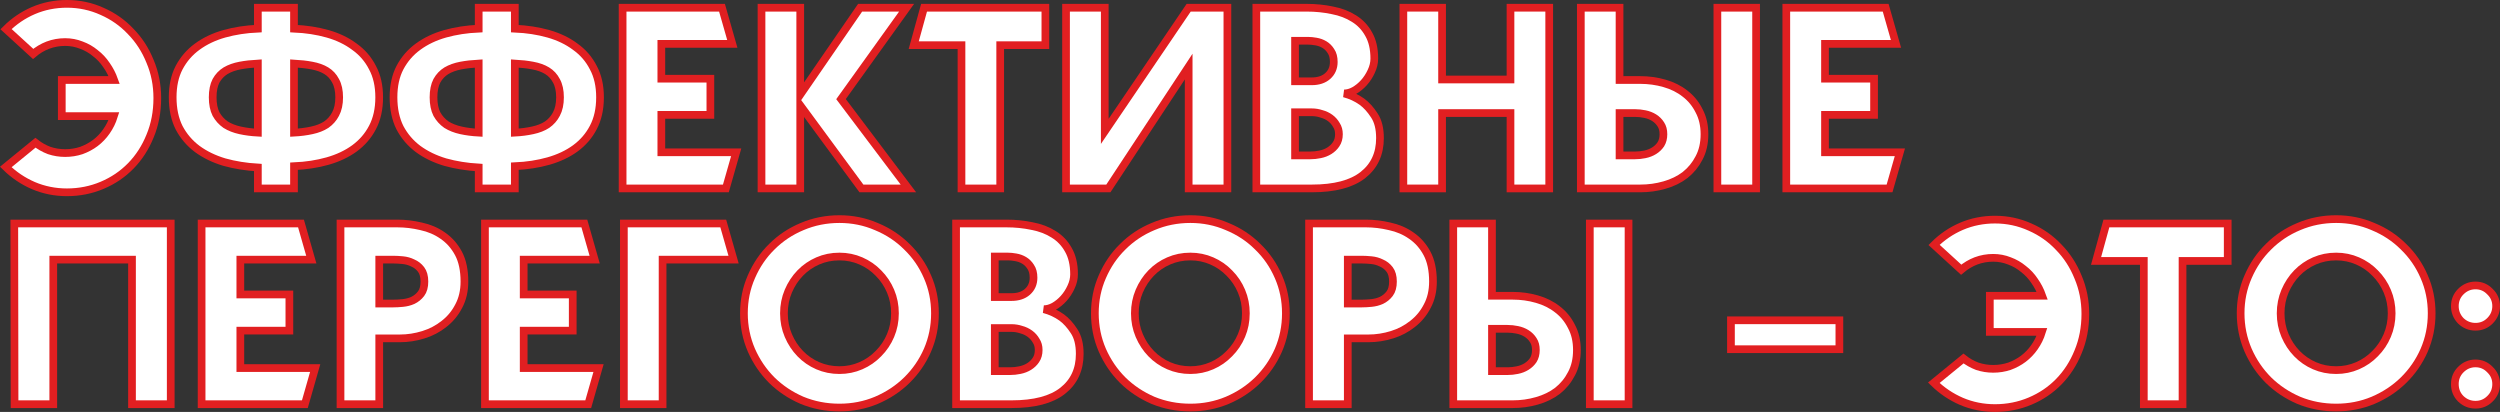 <?xml version="1.0" encoding="UTF-8"?> <svg xmlns="http://www.w3.org/2000/svg" viewBox="0 0 648.855 106.91" fill="none"><rect x="0" y="0" width="648.855" height="106.91" fill="#333333" stroke="none"/><path d="M17.377 1C20.593 1 23.63 1.648 26.489 2.943C29.348 4.194 31.827 5.936 33.926 8.169C36.07 10.358 37.745 12.948 38.951 15.941C40.202 18.889 40.827 22.06 40.827 25.455C40.827 29.028 40.202 32.311 38.951 35.304C37.745 38.297 36.07 40.887 33.926 43.076C31.827 45.22 29.348 46.895 26.489 48.101C23.63 49.307 20.593 49.91 17.377 49.91C14.295 49.91 11.392 49.329 8.667 48.168C5.987 47.007 3.597 45.399 1.498 43.344L9.203 37.046C10.275 37.895 11.459 38.565 12.754 39.056C14.094 39.503 15.479 39.726 16.908 39.726C18.382 39.726 19.789 39.503 21.129 39.056C22.469 38.565 23.675 37.917 24.747 37.113C25.864 36.264 26.824 35.259 27.628 34.098C28.477 32.892 29.124 31.574 29.571 30.145H16.037V20.765H29.638C29.147 19.38 28.477 18.085 27.628 16.879C26.824 15.673 25.864 14.646 24.747 13.797C23.675 12.904 22.469 12.211 21.129 11.72C19.789 11.184 18.382 10.916 16.908 10.916C15.345 10.916 13.848 11.184 12.419 11.72C11.034 12.256 9.761 13.015 8.6 13.998L1.565 7.566C3.62 5.511 5.987 3.903 8.667 2.742C11.392 1.581 14.295 1 17.377 1Z" fill="white"></path><path d="M98.416 25.254C98.416 28.291 97.835 30.904 96.674 33.093C95.557 35.237 93.994 37.046 91.984 38.52C90.018 39.949 87.696 41.044 85.016 41.803C82.336 42.562 79.432 43.009 76.306 43.143V48.905H66.926V43.478C63.844 43.299 60.94 42.83 58.216 42.071C55.536 41.267 53.191 40.128 51.181 38.654C49.215 37.18 47.652 35.349 46.491 33.16C45.374 30.927 44.816 28.291 44.816 25.254C44.816 22.261 45.374 19.693 46.491 17.549C47.652 15.36 49.215 13.551 51.181 12.122C53.191 10.648 55.536 9.531 58.216 8.772C60.94 8.013 63.844 7.566 66.926 7.432V2.005H76.306V7.432C79.432 7.566 82.336 8.013 85.016 8.772C87.696 9.531 90.018 10.648 91.984 12.122C93.994 13.551 95.557 15.36 96.674 17.549C97.835 19.693 98.416 22.261 98.416 25.254ZM55.201 25.254C55.201 26.996 55.491 28.448 56.072 29.609C56.697 30.726 57.523 31.641 58.551 32.356C59.623 33.026 60.873 33.517 62.303 33.83C63.732 34.143 65.273 34.344 66.926 34.433V16.477C65.273 16.566 63.732 16.745 62.303 17.013C60.873 17.281 59.623 17.728 58.551 18.353C57.523 18.978 56.697 19.849 56.072 20.966C55.491 22.083 55.201 23.512 55.201 25.254ZM76.306 34.433C77.958 34.344 79.499 34.143 80.929 33.83C82.403 33.517 83.653 33.026 84.681 32.356C85.708 31.641 86.512 30.726 87.093 29.609C87.718 28.448 88.031 26.996 88.031 25.254C88.031 23.512 87.718 22.083 87.093 20.966C86.512 19.849 85.708 18.978 84.681 18.353C83.653 17.728 82.403 17.281 80.929 17.013C79.499 16.745 77.958 16.566 76.306 16.477V34.433Z" fill="white"></path><path d="M155.732 25.254C155.732 28.291 155.151 30.904 153.99 33.093C152.873 35.237 151.31 37.046 149.3 38.52C147.335 39.949 145.012 41.044 142.332 41.803C139.652 42.562 136.749 43.009 133.622 43.143V48.905H124.242V43.478C121.16 43.299 118.257 42.83 115.532 42.071C112.852 41.267 110.507 40.128 108.497 38.654C106.532 37.18 104.968 35.349 103.807 33.16C102.69 30.927 102.132 28.291 102.132 25.254C102.132 22.261 102.69 19.693 103.807 17.549C104.968 15.36 106.532 13.551 108.497 12.122C110.507 10.648 112.852 9.531 115.532 8.772C118.257 8.013 121.16 7.566 124.242 7.432V2.005H133.622V7.432C136.749 7.566 139.652 8.013 142.332 8.772C145.012 9.531 147.335 10.648 149.3 12.122C151.31 13.551 152.873 15.36 153.99 17.549C155.151 19.693 155.732 22.261 155.732 25.254ZM112.517 25.254C112.517 26.996 112.807 28.448 113.388 29.609C114.013 30.726 114.84 31.641 115.867 32.356C116.939 33.026 118.19 33.517 119.619 33.83C121.048 34.143 122.589 34.344 124.242 34.433V16.477C122.589 16.566 121.048 16.745 119.619 17.013C118.19 17.281 116.939 17.728 115.867 18.353C114.84 18.978 114.013 19.849 113.388 20.966C112.807 22.083 112.517 23.512 112.517 25.254ZM133.622 34.433C135.275 34.344 136.816 34.143 138.245 33.83C139.719 33.517 140.97 33.026 141.997 32.356C143.024 31.641 143.828 30.726 144.409 29.609C145.034 28.448 145.347 26.996 145.347 25.254C145.347 23.512 145.034 22.083 144.409 20.966C143.828 19.849 143.024 18.978 141.997 18.353C140.97 17.728 139.719 17.281 138.245 17.013C136.816 16.745 135.275 16.566 133.622 16.477V34.433Z" fill="white"></path><path d="M191.072 39.525L188.393 48.905H161.593V2.005H187.388L190.067 11.385H171.643V20.43H184.372V29.81H171.643V39.525H191.072Z" fill="white"></path><path d="M235.767 48.905H223.573L207.694 27.331V48.905H197.644V2.005H207.694V24.584L223.238 2.005H235.298L218.28 25.723L235.767 48.905Z" fill="white"></path><path d="M271.32 11.72H259.595V48.905H249.546V11.72H237.151L239.831 2.005H271.32V11.72Z" fill="white"></path><path d="M276.683 2.005H286.734V34.098L308.509 2.005H318.559V48.905H308.509V17.281L287.671 48.905H276.683V2.005Z" fill="white"></path><path d="M348.85 24.249C350.547 24.696 352.089 25.41 353.474 26.393C354.634 27.242 355.706 28.425 356.688 29.944C357.673 31.418 358.163 33.383 358.163 35.84C358.163 39.905 356.688 43.098 353.741 45.421C350.794 47.744 346.37 48.905 340.474 48.905H326.07V2.005H339.134C341.459 2.005 343.668 2.228 345.768 2.675C347.913 3.077 349.787 3.792 351.397 4.819C353.004 5.802 354.276 7.142 355.216 8.839C356.198 10.536 356.688 12.658 356.688 15.204C356.688 16.321 356.421 17.437 355.886 18.554C355.393 19.626 354.768 20.586 354.009 21.435C353.249 22.284 352.402 22.976 351.464 23.512C350.569 24.003 349.7 24.249 348.85 24.249ZM336.12 10.581V21.1H340.474C342.171 21.1 343.536 20.653 344.563 19.76C345.633 18.822 346.17 17.594 346.17 16.075C346.17 14.914 345.925 13.976 345.433 13.261C344.986 12.546 344.428 11.988 343.758 11.586C343.089 11.184 342.351 10.916 341.546 10.782C340.787 10.648 340.117 10.581 339.537 10.581H336.12ZM340.074 40.329C340.922 40.329 341.771 40.24 342.619 40.061C343.513 39.882 344.316 39.57 345.031 39.123C345.745 38.676 346.325 38.118 346.773 37.448C347.265 36.733 347.51 35.862 347.51 34.835C347.51 33.897 347.288 33.093 346.84 32.423C346.438 31.708 345.903 31.105 345.233 30.614C344.563 30.123 343.803 29.765 342.954 29.542C342.151 29.274 341.324 29.14 340.474 29.14H336.12V40.329H340.074Z" fill="white"></path><path d="M402.085 2.005V48.905H392.035V29.341H374.282V48.905H364.231V2.005H374.282V20.631H392.035V2.005H402.085Z" fill="white"></path><path d="M425.7 20.765C427.887 20.765 429.987 21.055 431.996 21.636C434.051 22.217 435.838 23.11 437.358 24.316C438.875 25.477 440.082 26.951 440.974 28.738C441.914 30.48 442.381 32.512 442.381 34.835C442.381 37.202 441.914 39.257 440.974 40.999C440.082 42.741 438.875 44.215 437.358 45.421C435.838 46.582 434.051 47.453 431.996 48.034C429.987 48.615 427.887 48.905 425.7 48.905H410.289V2.005H420.339V20.765H425.7ZM424.358 40.329C425.208 40.329 426.058 40.24 426.905 40.061C427.8 39.882 428.602 39.57 429.317 39.123C430.032 38.676 430.612 38.118 431.059 37.448C431.506 36.733 431.729 35.862 431.729 34.835C431.729 33.808 431.506 32.959 431.059 32.289C430.612 31.574 430.032 30.994 429.317 30.547C428.602 30.1 427.8 29.788 426.905 29.609C426.058 29.43 425.208 29.341 424.358 29.341H420.339V40.329H424.358ZM445.733 48.905V2.005H455.781V48.905H445.733Z" fill="white"></path><path d="M493.095 39.525L490.416 48.905H463.617V2.005H489.411L492.09 11.385H473.667V20.43H486.397V29.81H473.667V39.525H493.095Z" fill="white"></path><path d="M44.311 58.005V104.905H34.261V67.385H13.826V104.905H3.776L3.709 58.005H44.311Z" fill="white"></path><path d="M81.805 95.525L79.125 104.905H52.325V58.005H78.12L80.8 67.385H62.375V76.43H75.105V85.81H62.375V95.525H81.805Z" fill="white"></path><path d="M103.117 58.005C105.171 58.005 107.226 58.251 109.281 58.742C111.38 59.189 113.256 59.993 114.909 61.154C116.606 62.315 117.968 63.856 118.996 65.777C120.023 67.698 120.537 70.132 120.537 73.08C120.537 75.492 120.045 77.614 119.063 79.445C118.125 81.276 116.852 82.817 115.244 84.068C113.68 85.319 111.894 86.257 109.884 86.882C107.874 87.507 105.841 87.82 103.787 87.82H98.427V104.905H88.377V58.005H103.117ZM102.112 78.775C102.782 78.775 103.586 78.73 104.524 78.641C105.462 78.552 106.333 78.328 107.137 77.971C107.985 77.569 108.7 76.988 109.281 76.229C109.861 75.47 110.152 74.42 110.152 73.08C110.152 71.74 109.861 70.69 109.281 69.931C108.7 69.172 107.985 68.613 107.137 68.256C106.333 67.854 105.462 67.608 104.524 67.519C103.586 67.43 102.782 67.385 102.112 67.385H98.427V78.775H102.112Z" fill="white"></path><path d="M155.348 95.525L152.668 104.905H125.868V58.005H151.663L154.343 67.385H135.918V76.43H148.648V85.81H135.918V95.525H155.348Z" fill="white"></path><path d="M190.395 67.385H171.97V104.905H161.92V58.005H187.715L190.395 67.385Z" fill="white"></path><path d="M217.872 56.866C221.267 56.866 224.461 57.514 227.454 58.809C230.491 60.06 233.126 61.802 235.36 64.035C237.638 66.224 239.424 68.814 240.719 71.807C242.015 74.755 242.662 77.926 242.662 81.321C242.662 84.716 242.015 87.909 240.719 90.902C239.424 93.85 237.638 96.441 235.36 98.674C233.126 100.863 230.491 102.605 227.454 103.9C224.461 105.151 221.267 105.776 217.872 105.776C214.433 105.776 211.195 105.151 208.157 103.9C205.165 102.605 202.552 100.863 200.318 98.674C198.085 96.441 196.321 93.85 195.026 90.902C193.73 87.909 193.082 84.716 193.082 81.321C193.082 77.926 193.73 74.755 195.026 71.807C196.321 68.814 198.085 66.224 200.318 64.035C202.552 61.802 205.165 60.06 208.157 58.809C211.195 57.514 214.433 56.866 217.872 56.866ZM217.872 96.061C219.838 96.061 221.691 95.681 223.433 94.922C225.175 94.163 226.694 93.113 227.989 91.773C229.329 90.433 230.379 88.87 231.139 87.083C231.898 85.296 232.278 83.376 232.278 81.321C232.278 79.266 231.898 77.346 231.139 75.559C230.379 73.772 229.329 72.209 227.989 70.869C226.694 69.529 225.175 68.479 223.433 67.72C221.691 66.961 219.838 66.581 217.872 66.581C215.862 66.581 213.987 66.961 212.244 67.72C210.502 68.479 208.984 69.529 207.688 70.869C206.393 72.209 205.366 73.772 204.606 75.559C203.847 77.346 203.467 79.266 203.467 81.321C203.467 83.376 203.847 85.296 204.606 87.083C205.366 88.87 206.393 90.433 207.688 91.773C208.984 93.113 210.502 94.163 212.244 94.922C213.987 95.681 215.862 96.061 217.872 96.061Z" fill="white"></path><path d="M270.922 80.249C272.622 80.696 274.161 81.41 275.546 82.393C276.708 83.242 277.781 84.425 278.763 85.944C279.745 87.418 280.238 89.383 280.238 91.84C280.238 95.905 278.763 99.098 275.814 101.421C272.867 103.744 268.445 104.905 262.549 104.905H248.143V58.005H261.209C263.531 58.005 265.741 58.228 267.84 58.675C269.985 59.077 271.862 59.792 273.469 60.819C275.076 61.802 276.351 63.142 277.288 64.839C278.271 66.536 278.763 68.658 278.763 71.204C278.763 72.321 278.495 73.437 277.958 74.554C277.468 75.626 276.841 76.586 276.084 77.435C275.324 78.284 274.474 78.976 273.537 79.512C272.644 80.003 271.772 80.249 270.922 80.249ZM258.192 66.581V77.1H262.549C264.246 77.1 265.608 76.653 266.636 75.76C267.708 74.822 268.243 73.594 268.243 72.075C268.243 70.914 267.998 69.976 267.505 69.261C267.061 68.546 266.501 67.988 265.831 67.586C265.161 67.184 264.424 66.916 263.621 66.782C262.861 66.648 262.192 66.581 261.609 66.581H258.192ZM262.147 96.329C262.994 96.329 263.844 96.24 264.694 96.061C265.586 95.882 266.391 95.57 267.106 95.123C267.818 94.676 268.4 94.118 268.848 93.448C269.338 92.733 269.582 91.862 269.582 90.835C269.582 89.897 269.36 89.093 268.913 88.423C268.51 87.708 267.975 87.105 267.305 86.614C266.636 86.123 265.876 85.765 265.028 85.542C264.224 85.274 263.396 85.14 262.549 85.14H258.192V96.329H262.147Z" fill="white"></path><path d="M308.951 56.866C312.345 56.866 315.54 57.514 318.532 58.809C321.568 60.06 324.205 61.802 326.437 64.035C328.717 66.224 330.501 68.814 331.799 71.807C333.093 74.755 333.741 77.926 333.741 81.321C333.741 84.716 333.093 87.909 331.799 90.902C330.501 93.85 328.717 96.441 326.437 98.674C324.205 100.863 321.568 102.605 318.532 103.9C315.54 105.151 312.345 105.776 308.951 105.776C305.512 105.776 302.273 105.151 299.236 103.9C296.244 102.605 293.63 100.863 291.398 98.674C289.163 96.441 287.398 93.85 286.104 90.902C284.809 87.909 284.162 84.716 284.162 81.321C284.162 77.926 284.809 74.755 286.104 71.807C287.398 68.814 289.163 66.224 291.398 64.035C293.63 61.802 296.244 60.06 299.236 58.809C302.273 57.514 305.512 56.866 308.951 56.866ZM308.951 96.061C310.916 96.061 312.77 95.681 314.512 94.922C316.255 94.163 317.772 93.113 319.066 91.773C320.409 90.433 321.458 88.87 322.216 87.083C322.976 85.296 323.355 83.376 323.355 81.321C323.355 79.266 322.976 77.346 322.216 75.559C321.458 73.772 320.409 72.209 319.066 70.869C317.772 69.529 316.255 68.479 314.512 67.72C312.77 66.961 310.916 66.581 308.951 66.581C306.942 66.581 305.065 66.961 303.322 67.72C301.58 68.479 300.061 69.529 298.766 70.869C297.471 72.209 296.444 73.772 295.684 75.559C294.924 77.346 294.544 79.266 294.544 81.321C294.544 83.376 294.924 85.296 295.684 87.083C296.444 88.87 297.471 90.433 298.766 91.773C300.061 93.113 301.58 94.163 303.322 94.922C305.065 95.681 306.942 96.061 308.951 96.061Z" fill="white"></path><path d="M354.499 58.005C356.553 58.005 358.608 58.251 360.662 58.742C362.762 59.189 364.636 59.993 366.288 61.154C367.988 62.315 369.35 63.856 370.377 65.777C371.405 67.698 371.917 70.132 371.917 73.08C371.917 75.492 371.427 77.614 370.442 79.445C369.505 81.276 368.233 82.817 366.623 84.068C365.061 85.319 363.274 86.257 361.265 86.882C359.255 87.507 357.223 87.82 355.168 87.82H349.807V104.905H339.757V58.005H354.499ZM353.491 78.775C354.164 78.775 354.966 78.73 355.906 78.641C356.843 78.552 357.713 78.328 358.518 77.971C359.365 77.569 360.08 76.988 360.662 76.229C361.242 75.47 361.532 74.42 361.532 73.08C361.532 71.74 361.242 70.69 360.662 69.931C360.08 69.172 359.365 68.613 358.518 68.256C357.713 67.854 356.843 67.608 355.906 67.519C354.966 67.43 354.164 67.385 353.491 67.385H349.807V78.775H353.491Z" fill="white"></path><path d="M392.593 76.765C394.78 76.765 396.879 77.055 398.889 77.636C400.943 78.217 402.73 79.11 404.25 80.316C405.77 81.477 406.974 82.951 407.867 84.738C408.806 86.48 409.274 88.512 409.274 90.835C409.274 93.202 408.806 95.257 407.867 96.999C406.974 98.741 405.77 100.215 404.25 101.421C402.73 102.582 400.943 103.453 398.889 104.034C396.879 104.615 394.78 104.905 392.593 104.905H377.181V58.005H387.231V76.765H392.593ZM391.253 96.329C392.1 96.329 392.95 96.24 393.797 96.061C394.692 95.882 395.494 95.57 396.209 95.123C396.924 94.676 397.504 94.118 397.951 93.448C398.399 92.733 398.621 91.862 398.621 90.835C398.621 89.808 398.399 88.959 397.951 88.289C397.504 87.574 396.924 86.994 396.209 86.547C395.494 86.1 394.692 85.788 393.797 85.609C392.95 85.43 392.1 85.341 391.253 85.341H387.231V96.329H391.253ZM412.626 104.905V58.005H422.676V104.905H412.626Z" fill="white"></path><path d="M449.255 90.634V83.13H477.396V90.634H449.255Z" fill="white"></path><path d="M517.782 57C520.999 57 524.036 57.648 526.895 58.943C529.754 60.194 532.234 61.936 534.333 64.169C536.476 66.358 538.15 68.948 539.357 71.941C540.607 74.889 541.234 78.06 541.234 81.455C541.234 85.028 540.607 88.311 539.357 91.304C538.15 94.297 536.476 96.887 534.333 99.076C532.234 101.22 529.754 102.895 526.895 104.101C524.036 105.307 520.999 105.91 517.782 105.91C514.7 105.91 511.798 105.329 509.074 104.168C506.392 103.007 504.003 101.399 501.903 99.344L509.609 93.046C510.681 93.895 511.866 94.565 513.161 95.056C514.5 95.503 515.885 95.726 517.315 95.726C518.789 95.726 520.194 95.503 521.536 95.056C522.876 94.565 524.081 93.917 525.153 93.113C526.27 92.264 527.23 91.259 528.035 90.098C528.882 88.892 529.53 87.574 529.977 86.145H516.442V76.765H530.044C529.552 75.38 528.882 74.085 528.035 72.879C527.23 71.673 526.27 70.646 525.153 69.797C524.081 68.904 522.876 68.211 521.536 67.72C520.194 67.184 518.789 66.916 517.315 66.916C515.75 66.916 514.255 67.184 512.826 67.72C511.441 68.256 510.169 69.015 509.007 69.998L501.971 63.566C504.025 61.511 506.392 59.903 509.074 58.742C511.798 57.581 514.7 57 517.782 57Z" fill="white"></path><path d="M578.186 67.72H566.461V104.905H556.411V67.72H544.016L546.696 58.005H578.186V67.72Z" fill="white"></path><path d="M606.327 56.866C609.724 56.866 612.916 57.514 615.91 58.809C618.947 60.06 621.582 61.802 623.816 64.035C626.093 66.224 627.88 68.814 629.175 71.807C630.472 74.755 631.119 77.926 631.119 81.321C631.119 84.716 630.472 87.909 629.175 90.902C627.88 93.85 626.093 96.441 623.816 98.674C621.582 100.863 618.947 102.605 615.91 103.9C612.916 105.151 609.724 105.776 606.327 105.776C602.888 105.776 599.651 105.151 596.615 103.9C593.62 102.605 591.008 100.863 588.774 98.674C586.542 96.441 584.777 93.85 583.483 90.902C582.185 87.909 581.538 84.716 581.538 81.321C581.538 77.926 582.185 74.755 583.483 71.807C584.777 68.814 586.542 66.224 588.774 64.035C591.008 61.802 593.62 60.06 596.615 58.809C599.651 57.514 602.888 56.866 606.327 56.866ZM606.327 96.061C608.295 96.061 610.147 95.681 611.889 94.922C613.631 94.163 615.15 93.113 616.445 91.773C617.785 90.433 618.835 88.87 619.594 87.083C620.354 85.296 620.734 83.376 620.734 81.321C620.734 79.266 620.354 77.346 619.594 75.559C618.835 73.772 617.785 72.209 616.445 70.869C615.15 69.529 613.631 68.479 611.889 67.72C610.147 66.961 608.295 66.581 606.327 66.581C604.318 66.581 602.443 66.961 600.701 67.72C598.959 68.479 597.439 69.529 596.145 70.869C594.85 72.209 593.823 73.772 593.063 75.559C592.303 77.346 591.923 79.266 591.923 81.321C591.923 83.376 592.303 85.296 593.063 87.083C593.823 88.87 594.85 90.433 596.145 91.773C597.439 93.113 598.959 94.163 600.701 94.922C602.443 95.681 604.318 96.061 606.327 96.061Z" fill="white"></path><path d="M647.856 99.679C647.856 101.198 647.318 102.471 646.249 103.498C645.221 104.525 643.969 105.039 642.494 105.039C641.022 105.039 639.747 104.525 638.675 103.498C637.648 102.471 637.136 101.198 637.136 99.679C637.136 98.205 637.648 96.954 638.675 95.927C639.747 94.855 641.022 94.319 642.494 94.319C643.969 94.319 645.221 94.855 646.249 95.927C647.318 96.954 647.856 98.205 647.856 99.679ZM647.856 79.445C647.856 80.919 647.318 82.192 646.249 83.264C645.221 84.291 643.969 84.805 642.494 84.805C641.022 84.805 639.747 84.291 638.675 83.264C637.648 82.192 637.136 80.919 637.136 79.445C637.136 77.971 637.648 76.72 638.675 75.693C639.747 74.621 641.022 74.085 642.494 74.085C643.969 74.085 645.221 74.621 646.249 75.693C647.318 76.72 647.856 77.971 647.856 79.445Z" fill="white"></path><path d="M17.377 1C20.593 1 23.63 1.648 26.489 2.943C29.348 4.194 31.827 5.936 33.926 8.169C36.07 10.358 37.745 12.948 38.951 15.941C40.202 18.889 40.827 22.06 40.827 25.455C40.827 29.028 40.202 32.311 38.951 35.304C37.745 38.297 36.07 40.887 33.926 43.076C31.827 45.22 29.348 46.895 26.489 48.101C23.63 49.307 20.593 49.91 17.377 49.91C14.295 49.91 11.392 49.329 8.667 48.168C5.987 47.007 3.597 45.399 1.498 43.344L9.203 37.046C10.275 37.895 11.459 38.565 12.754 39.056C14.094 39.503 15.479 39.726 16.908 39.726C18.382 39.726 19.789 39.503 21.129 39.056C22.469 38.565 23.675 37.917 24.747 37.113C25.864 36.264 26.824 35.259 27.628 34.098C28.477 32.892 29.124 31.574 29.571 30.145H16.037V20.765H29.638C29.147 19.38 28.477 18.085 27.628 16.879C26.824 15.673 25.864 14.646 24.747 13.797C23.675 12.904 22.469 12.211 21.129 11.72C19.789 11.184 18.382 10.916 16.908 10.916C15.345 10.916 13.848 11.184 12.419 11.72C11.034 12.256 9.761 13.015 8.6 13.998L1.565 7.566C3.62 5.511 5.987 3.903 8.667 2.742C11.392 1.581 14.295 1 17.377 1Z" stroke="#E11F21" stroke-width="2"></path><path d="M98.416 25.254C98.416 28.291 97.835 30.904 96.674 33.093C95.557 35.237 93.994 37.046 91.984 38.52C90.018 39.949 87.696 41.044 85.016 41.803C82.336 42.562 79.432 43.009 76.306 43.143V48.905H66.926V43.478C63.844 43.299 60.94 42.83 58.216 42.071C55.536 41.267 53.191 40.128 51.181 38.654C49.215 37.18 47.652 35.349 46.491 33.16C45.374 30.927 44.816 28.291 44.816 25.254C44.816 22.261 45.374 19.693 46.491 17.549C47.652 15.36 49.215 13.551 51.181 12.122C53.191 10.648 55.536 9.531 58.216 8.772C60.94 8.013 63.844 7.566 66.926 7.432V2.005H76.306V7.432C79.432 7.566 82.336 8.013 85.016 8.772C87.696 9.531 90.018 10.648 91.984 12.122C93.994 13.551 95.557 15.36 96.674 17.549C97.835 19.693 98.416 22.261 98.416 25.254ZM55.201 25.254C55.201 26.996 55.491 28.448 56.072 29.609C56.697 30.726 57.523 31.641 58.551 32.356C59.623 33.026 60.873 33.517 62.303 33.83C63.732 34.143 65.273 34.344 66.926 34.433V16.477C65.273 16.566 63.732 16.745 62.303 17.013C60.873 17.281 59.623 17.728 58.551 18.353C57.523 18.978 56.697 19.849 56.072 20.966C55.491 22.083 55.201 23.512 55.201 25.254ZM76.306 34.433C77.958 34.344 79.499 34.143 80.929 33.83C82.403 33.517 83.653 33.026 84.681 32.356C85.708 31.641 86.512 30.726 87.093 29.609C87.718 28.448 88.031 26.996 88.031 25.254C88.031 23.512 87.718 22.083 87.093 20.966C86.512 19.849 85.708 18.978 84.681 18.353C83.653 17.728 82.403 17.281 80.929 17.013C79.499 16.745 77.958 16.566 76.306 16.477V34.433Z" stroke="#E11F21" stroke-width="2"></path><path d="M155.732 25.254C155.732 28.291 155.151 30.904 153.99 33.093C152.873 35.237 151.31 37.046 149.3 38.52C147.335 39.949 145.012 41.044 142.332 41.803C139.652 42.562 136.749 43.009 133.622 43.143V48.905H124.242V43.478C121.16 43.299 118.257 42.83 115.532 42.071C112.852 41.267 110.507 40.128 108.497 38.654C106.532 37.18 104.968 35.349 103.807 33.16C102.69 30.927 102.132 28.291 102.132 25.254C102.132 22.261 102.69 19.693 103.807 17.549C104.968 15.36 106.532 13.551 108.497 12.122C110.507 10.648 112.852 9.531 115.532 8.772C118.257 8.013 121.16 7.566 124.242 7.432V2.005H133.622V7.432C136.749 7.566 139.652 8.013 142.332 8.772C145.012 9.531 147.335 10.648 149.3 12.122C151.31 13.551 152.873 15.36 153.99 17.549C155.151 19.693 155.732 22.261 155.732 25.254ZM112.517 25.254C112.517 26.996 112.807 28.448 113.388 29.609C114.013 30.726 114.84 31.641 115.867 32.356C116.939 33.026 118.19 33.517 119.619 33.83C121.048 34.143 122.589 34.344 124.242 34.433V16.477C122.589 16.566 121.048 16.745 119.619 17.013C118.19 17.281 116.939 17.728 115.867 18.353C114.84 18.978 114.013 19.849 113.388 20.966C112.807 22.083 112.517 23.512 112.517 25.254ZM133.622 34.433C135.275 34.344 136.816 34.143 138.245 33.83C139.719 33.517 140.97 33.026 141.997 32.356C143.024 31.641 143.828 30.726 144.409 29.609C145.034 28.448 145.347 26.996 145.347 25.254C145.347 23.512 145.034 22.083 144.409 20.966C143.828 19.849 143.024 18.978 141.997 18.353C140.97 17.728 139.719 17.281 138.245 17.013C136.816 16.745 135.275 16.566 133.622 16.477V34.433Z" stroke="#E11F21" stroke-width="2"></path><path d="M191.072 39.525L188.393 48.905H161.593V2.005H187.388L190.067 11.385H171.643V20.43H184.372V29.81H171.643V39.525H191.072Z" stroke="#E11F21" stroke-width="2"></path><path d="M235.767 48.905H223.573L207.694 27.331V48.905H197.644V2.005H207.694V24.584L223.238 2.005H235.298L218.28 25.723L235.767 48.905Z" stroke="#E11F21" stroke-width="2"></path><path d="M271.32 11.72H259.595V48.905H249.546V11.72H237.151L239.831 2.005H271.32V11.72Z" stroke="#E11F21" stroke-width="2"></path><path d="M276.683 2.005H286.734V34.098L308.509 2.005H318.559V48.905H308.509V17.281L287.671 48.905H276.683V2.005Z" stroke="#E11F21" stroke-width="2"></path><path d="M348.85 24.249C350.547 24.696 352.089 25.41 353.474 26.393C354.634 27.242 355.706 28.425 356.688 29.944C357.673 31.418 358.163 33.383 358.163 35.84C358.163 39.905 356.688 43.098 353.741 45.421C350.794 47.744 346.37 48.905 340.474 48.905H326.07V2.005H339.134C341.459 2.005 343.668 2.228 345.768 2.675C347.913 3.077 349.787 3.792 351.397 4.819C353.004 5.802 354.276 7.142 355.216 8.839C356.198 10.536 356.688 12.658 356.688 15.204C356.688 16.321 356.421 17.437 355.886 18.554C355.393 19.626 354.768 20.586 354.009 21.435C353.249 22.284 352.402 22.976 351.464 23.512C350.569 24.003 349.7 24.249 348.85 24.249ZM336.12 10.581V21.1H340.474C342.171 21.1 343.536 20.653 344.563 19.76C345.633 18.822 346.17 17.594 346.17 16.075C346.17 14.914 345.925 13.976 345.433 13.261C344.986 12.546 344.428 11.988 343.758 11.586C343.089 11.184 342.351 10.916 341.546 10.782C340.787 10.648 340.117 10.581 339.537 10.581H336.12ZM340.074 40.329C340.922 40.329 341.771 40.24 342.619 40.061C343.513 39.882 344.316 39.57 345.031 39.123C345.745 38.676 346.325 38.118 346.773 37.448C347.265 36.733 347.51 35.862 347.51 34.835C347.51 33.897 347.288 33.093 346.84 32.423C346.438 31.708 345.903 31.105 345.233 30.614C344.563 30.123 343.803 29.765 342.954 29.542C342.151 29.274 341.324 29.14 340.474 29.14H336.12V40.329H340.074Z" stroke="#E11F21" stroke-width="2"></path><path d="M402.085 2.005V48.905H392.035V29.341H374.282V48.905H364.231V2.005H374.282V20.631H392.035V2.005H402.085Z" stroke="#E11F21" stroke-width="2"></path><path d="M425.7 20.765C427.887 20.765 429.987 21.055 431.996 21.636C434.051 22.217 435.838 23.11 437.358 24.316C438.875 25.477 440.082 26.951 440.974 28.738C441.914 30.48 442.381 32.512 442.381 34.835C442.381 37.202 441.914 39.257 440.974 40.999C440.082 42.741 438.875 44.215 437.358 45.421C435.838 46.582 434.051 47.453 431.996 48.034C429.987 48.615 427.887 48.905 425.7 48.905H410.289V2.005H420.339V20.765H425.7ZM424.358 40.329C425.208 40.329 426.058 40.24 426.905 40.061C427.8 39.882 428.602 39.57 429.317 39.123C430.032 38.676 430.612 38.118 431.059 37.448C431.506 36.733 431.729 35.862 431.729 34.835C431.729 33.808 431.506 32.959 431.059 32.289C430.612 31.574 430.032 30.994 429.317 30.547C428.602 30.1 427.8 29.788 426.905 29.609C426.058 29.43 425.208 29.341 424.358 29.341H420.339V40.329H424.358ZM445.733 48.905V2.005H455.781V48.905H445.733Z" stroke="#E11F21" stroke-width="2"></path><path d="M493.095 39.525L490.416 48.905H463.617V2.005H489.411L492.09 11.385H473.667V20.43H486.397V29.81H473.667V39.525H493.095Z" stroke="#E11F21" stroke-width="2"></path><path d="M44.311 58.005V104.905H34.261V67.385H13.826V104.905H3.776L3.709 58.005H44.311Z" stroke="#E11F21" stroke-width="2"></path><path d="M81.805 95.525L79.125 104.905H52.325V58.005H78.12L80.8 67.385H62.375V76.43H75.105V85.81H62.375V95.525H81.805Z" stroke="#E11F21" stroke-width="2"></path><path d="M103.117 58.005C105.171 58.005 107.226 58.251 109.281 58.742C111.38 59.189 113.256 59.993 114.909 61.154C116.606 62.315 117.968 63.856 118.996 65.777C120.023 67.698 120.537 70.132 120.537 73.08C120.537 75.492 120.045 77.614 119.063 79.445C118.125 81.276 116.852 82.817 115.244 84.068C113.68 85.319 111.894 86.257 109.884 86.882C107.874 87.507 105.841 87.82 103.787 87.82H98.427V104.905H88.377V58.005H103.117ZM102.112 78.775C102.782 78.775 103.586 78.73 104.524 78.641C105.462 78.552 106.333 78.328 107.137 77.971C107.985 77.569 108.7 76.988 109.281 76.229C109.861 75.47 110.152 74.42 110.152 73.08C110.152 71.74 109.861 70.69 109.281 69.931C108.7 69.172 107.985 68.613 107.137 68.256C106.333 67.854 105.462 67.608 104.524 67.519C103.586 67.43 102.782 67.385 102.112 67.385H98.427V78.775H102.112Z" stroke="#E11F21" stroke-width="2"></path><path d="M155.348 95.525L152.668 104.905H125.868V58.005H151.663L154.343 67.385H135.918V76.43H148.648V85.81H135.918V95.525H155.348Z" stroke="#E11F21" stroke-width="2"></path><path d="M190.395 67.385H171.97V104.905H161.92V58.005H187.715L190.395 67.385Z" stroke="#E11F21" stroke-width="2"></path><path d="M217.872 56.866C221.267 56.866 224.461 57.514 227.454 58.809C230.491 60.06 233.126 61.802 235.36 64.035C237.638 66.224 239.424 68.814 240.719 71.807C242.015 74.755 242.662 77.926 242.662 81.321C242.662 84.716 242.015 87.909 240.719 90.902C239.424 93.85 237.638 96.441 235.36 98.674C233.126 100.863 230.491 102.605 227.454 103.9C224.461 105.151 221.267 105.776 217.872 105.776C214.433 105.776 211.195 105.151 208.157 103.9C205.165 102.605 202.552 100.863 200.318 98.674C198.085 96.441 196.321 93.85 195.026 90.902C193.73 87.909 193.082 84.716 193.082 81.321C193.082 77.926 193.73 74.755 195.026 71.807C196.321 68.814 198.085 66.224 200.318 64.035C202.552 61.802 205.165 60.06 208.157 58.809C211.195 57.514 214.433 56.866 217.872 56.866ZM217.872 96.061C219.838 96.061 221.691 95.681 223.433 94.922C225.175 94.163 226.694 93.113 227.989 91.773C229.329 90.433 230.379 88.87 231.139 87.083C231.898 85.296 232.278 83.376 232.278 81.321C232.278 79.266 231.898 77.346 231.139 75.559C230.379 73.772 229.329 72.209 227.989 70.869C226.694 69.529 225.175 68.479 223.433 67.72C221.691 66.961 219.838 66.581 217.872 66.581C215.862 66.581 213.987 66.961 212.244 67.72C210.502 68.479 208.984 69.529 207.688 70.869C206.393 72.209 205.366 73.772 204.606 75.559C203.847 77.346 203.467 79.266 203.467 81.321C203.467 83.376 203.847 85.296 204.606 87.083C205.366 88.87 206.393 90.433 207.688 91.773C208.984 93.113 210.502 94.163 212.244 94.922C213.987 95.681 215.862 96.061 217.872 96.061Z" stroke="#E11F21" stroke-width="2"></path><path d="M270.922 80.249C272.622 80.696 274.161 81.41 275.546 82.393C276.708 83.242 277.781 84.425 278.763 85.944C279.745 87.418 280.238 89.383 280.238 91.84C280.238 95.905 278.763 99.098 275.814 101.421C272.867 103.744 268.445 104.905 262.549 104.905H248.143V58.005H261.209C263.531 58.005 265.741 58.228 267.84 58.675C269.985 59.077 271.862 59.792 273.469 60.819C275.076 61.802 276.351 63.142 277.288 64.839C278.271 66.536 278.763 68.658 278.763 71.204C278.763 72.321 278.495 73.437 277.958 74.554C277.468 75.626 276.841 76.586 276.084 77.435C275.324 78.284 274.474 78.976 273.537 79.512C272.644 80.003 271.772 80.249 270.922 80.249ZM258.192 66.581V77.1H262.549C264.246 77.1 265.608 76.653 266.636 75.76C267.708 74.822 268.243 73.594 268.243 72.075C268.243 70.914 267.998 69.976 267.505 69.261C267.061 68.546 266.501 67.988 265.831 67.586C265.161 67.184 264.424 66.916 263.621 66.782C262.861 66.648 262.192 66.581 261.609 66.581H258.192ZM262.147 96.329C262.994 96.329 263.844 96.24 264.694 96.061C265.586 95.882 266.391 95.57 267.106 95.123C267.818 94.676 268.4 94.118 268.848 93.448C269.338 92.733 269.582 91.862 269.582 90.835C269.582 89.897 269.36 89.093 268.913 88.423C268.51 87.708 267.975 87.105 267.305 86.614C266.636 86.123 265.876 85.765 265.028 85.542C264.224 85.274 263.396 85.14 262.549 85.14H258.192V96.329H262.147Z" stroke="#E11F21" stroke-width="2"></path><path d="M308.951 56.866C312.345 56.866 315.54 57.514 318.532 58.809C321.568 60.06 324.205 61.802 326.437 64.035C328.717 66.224 330.501 68.814 331.799 71.807C333.093 74.755 333.741 77.926 333.741 81.321C333.741 84.716 333.093 87.909 331.799 90.902C330.501 93.85 328.717 96.441 326.437 98.674C324.205 100.863 321.568 102.605 318.532 103.9C315.54 105.151 312.345 105.776 308.951 105.776C305.512 105.776 302.273 105.151 299.236 103.9C296.244 102.605 293.63 100.863 291.398 98.674C289.163 96.441 287.398 93.85 286.104 90.902C284.809 87.909 284.162 84.716 284.162 81.321C284.162 77.926 284.809 74.755 286.104 71.807C287.398 68.814 289.163 66.224 291.398 64.035C293.63 61.802 296.244 60.06 299.236 58.809C302.273 57.514 305.512 56.866 308.951 56.866ZM308.951 96.061C310.916 96.061 312.77 95.681 314.512 94.922C316.255 94.163 317.772 93.113 319.066 91.773C320.409 90.433 321.458 88.87 322.216 87.083C322.976 85.296 323.355 83.376 323.355 81.321C323.355 79.266 322.976 77.346 322.216 75.559C321.458 73.772 320.409 72.209 319.066 70.869C317.772 69.529 316.255 68.479 314.512 67.72C312.77 66.961 310.916 66.581 308.951 66.581C306.942 66.581 305.065 66.961 303.322 67.72C301.58 68.479 300.061 69.529 298.766 70.869C297.471 72.209 296.444 73.772 295.684 75.559C294.924 77.346 294.544 79.266 294.544 81.321C294.544 83.376 294.924 85.296 295.684 87.083C296.444 88.87 297.471 90.433 298.766 91.773C300.061 93.113 301.58 94.163 303.322 94.922C305.065 95.681 306.942 96.061 308.951 96.061Z" stroke="#E11F21" stroke-width="2"></path><path d="M354.499 58.005C356.553 58.005 358.608 58.251 360.662 58.742C362.762 59.189 364.636 59.993 366.288 61.154C367.988 62.315 369.35 63.856 370.377 65.777C371.405 67.698 371.917 70.132 371.917 73.08C371.917 75.492 371.427 77.614 370.442 79.445C369.505 81.276 368.233 82.817 366.623 84.068C365.061 85.319 363.274 86.257 361.265 86.882C359.255 87.507 357.223 87.82 355.168 87.82H349.807V104.905H339.757V58.005H354.499ZM353.491 78.775C354.164 78.775 354.966 78.73 355.906 78.641C356.843 78.552 357.713 78.328 358.518 77.971C359.365 77.569 360.08 76.988 360.662 76.229C361.242 75.47 361.532 74.42 361.532 73.08C361.532 71.74 361.242 70.69 360.662 69.931C360.08 69.172 359.365 68.613 358.518 68.256C357.713 67.854 356.843 67.608 355.906 67.519C354.966 67.43 354.164 67.385 353.491 67.385H349.807V78.775H353.491Z" stroke="#E11F21" stroke-width="2"></path><path d="M392.593 76.765C394.78 76.765 396.879 77.055 398.889 77.636C400.943 78.217 402.73 79.11 404.25 80.316C405.77 81.477 406.974 82.951 407.867 84.738C408.806 86.48 409.274 88.512 409.274 90.835C409.274 93.202 408.806 95.257 407.867 96.999C406.974 98.741 405.77 100.215 404.25 101.421C402.73 102.582 400.943 103.453 398.889 104.034C396.879 104.615 394.78 104.905 392.593 104.905H377.181V58.005H387.231V76.765H392.593ZM391.253 96.329C392.1 96.329 392.95 96.24 393.797 96.061C394.692 95.882 395.494 95.57 396.209 95.123C396.924 94.676 397.504 94.118 397.951 93.448C398.399 92.733 398.621 91.862 398.621 90.835C398.621 89.808 398.399 88.959 397.951 88.289C397.504 87.574 396.924 86.994 396.209 86.547C395.494 86.1 394.692 85.788 393.797 85.609C392.95 85.43 392.1 85.341 391.253 85.341H387.231V96.329H391.253ZM412.626 104.905V58.005H422.676V104.905H412.626Z" stroke="#E11F21" stroke-width="2"></path><path d="M449.255 90.634V83.13H477.396V90.634H449.255Z" stroke="#E11F21" stroke-width="2"></path><path d="M517.782 57C520.999 57 524.036 57.648 526.895 58.943C529.754 60.194 532.234 61.936 534.333 64.169C536.476 66.358 538.15 68.948 539.357 71.941C540.607 74.889 541.234 78.06 541.234 81.455C541.234 85.028 540.607 88.311 539.357 91.304C538.15 94.297 536.476 96.887 534.333 99.076C532.234 101.22 529.754 102.895 526.895 104.101C524.036 105.307 520.999 105.91 517.782 105.91C514.7 105.91 511.798 105.329 509.074 104.168C506.392 103.007 504.003 101.399 501.903 99.344L509.609 93.046C510.681 93.895 511.866 94.565 513.161 95.056C514.5 95.503 515.885 95.726 517.315 95.726C518.789 95.726 520.194 95.503 521.536 95.056C522.876 94.565 524.081 93.917 525.153 93.113C526.27 92.264 527.23 91.259 528.035 90.098C528.882 88.892 529.53 87.574 529.977 86.145H516.442V76.765H530.044C529.552 75.38 528.882 74.085 528.035 72.879C527.23 71.673 526.27 70.646 525.153 69.797C524.081 68.904 522.876 68.211 521.536 67.72C520.194 67.184 518.789 66.916 517.315 66.916C515.75 66.916 514.255 67.184 512.826 67.72C511.441 68.256 510.169 69.015 509.007 69.998L501.971 63.566C504.025 61.511 506.392 59.903 509.074 58.742C511.798 57.581 514.7 57 517.782 57Z" stroke="#E11F21" stroke-width="2"></path><path d="M578.186 67.72H566.461V104.905H556.411V67.72H544.016L546.696 58.005H578.186V67.72Z" stroke="#E11F21" stroke-width="2"></path><path d="M606.327 56.866C609.724 56.866 612.916 57.514 615.91 58.809C618.947 60.06 621.582 61.802 623.816 64.035C626.093 66.224 627.88 68.814 629.175 71.807C630.472 74.755 631.119 77.926 631.119 81.321C631.119 84.716 630.472 87.909 629.175 90.902C627.88 93.85 626.093 96.441 623.816 98.674C621.582 100.863 618.947 102.605 615.91 103.9C612.916 105.151 609.724 105.776 606.327 105.776C602.888 105.776 599.651 105.151 596.615 103.9C593.62 102.605 591.008 100.863 588.774 98.674C586.542 96.441 584.777 93.85 583.483 90.902C582.185 87.909 581.538 84.716 581.538 81.321C581.538 77.926 582.185 74.755 583.483 71.807C584.777 68.814 586.542 66.224 588.774 64.035C591.008 61.802 593.62 60.06 596.615 58.809C599.651 57.514 602.888 56.866 606.327 56.866ZM606.327 96.061C608.295 96.061 610.147 95.681 611.889 94.922C613.631 94.163 615.15 93.113 616.445 91.773C617.785 90.433 618.835 88.87 619.594 87.083C620.354 85.296 620.734 83.376 620.734 81.321C620.734 79.266 620.354 77.346 619.594 75.559C618.835 73.772 617.785 72.209 616.445 70.869C615.15 69.529 613.631 68.479 611.889 67.72C610.147 66.961 608.295 66.581 606.327 66.581C604.318 66.581 602.443 66.961 600.701 67.72C598.959 68.479 597.439 69.529 596.145 70.869C594.85 72.209 593.823 73.772 593.063 75.559C592.303 77.346 591.923 79.266 591.923 81.321C591.923 83.376 592.303 85.296 593.063 87.083C593.823 88.87 594.85 90.433 596.145 91.773C597.439 93.113 598.959 94.163 600.701 94.922C602.443 95.681 604.318 96.061 606.327 96.061Z" stroke="#E11F21" stroke-width="2"></path><path d="M647.856 99.679C647.856 101.198 647.318 102.471 646.249 103.498C645.221 104.525 643.969 105.039 642.494 105.039C641.022 105.039 639.747 104.525 638.675 103.498C637.648 102.471 637.136 101.198 637.136 99.679C637.136 98.205 637.648 96.954 638.675 95.927C639.747 94.855 641.022 94.319 642.494 94.319C643.969 94.319 645.221 94.855 646.249 95.927C647.318 96.954 647.856 98.205 647.856 99.679ZM647.856 79.445C647.856 80.919 647.318 82.192 646.249 83.264C645.221 84.291 643.969 84.805 642.494 84.805C641.022 84.805 639.747 84.291 638.675 83.264C637.648 82.192 637.136 80.919 637.136 79.445C637.136 77.971 637.648 76.72 638.675 75.693C639.747 74.621 641.022 74.085 642.494 74.085C643.969 74.085 645.221 74.621 646.249 75.693C647.318 76.72 647.856 77.971 647.856 79.445Z" stroke="#E11F21" stroke-width="2"></path></svg> 